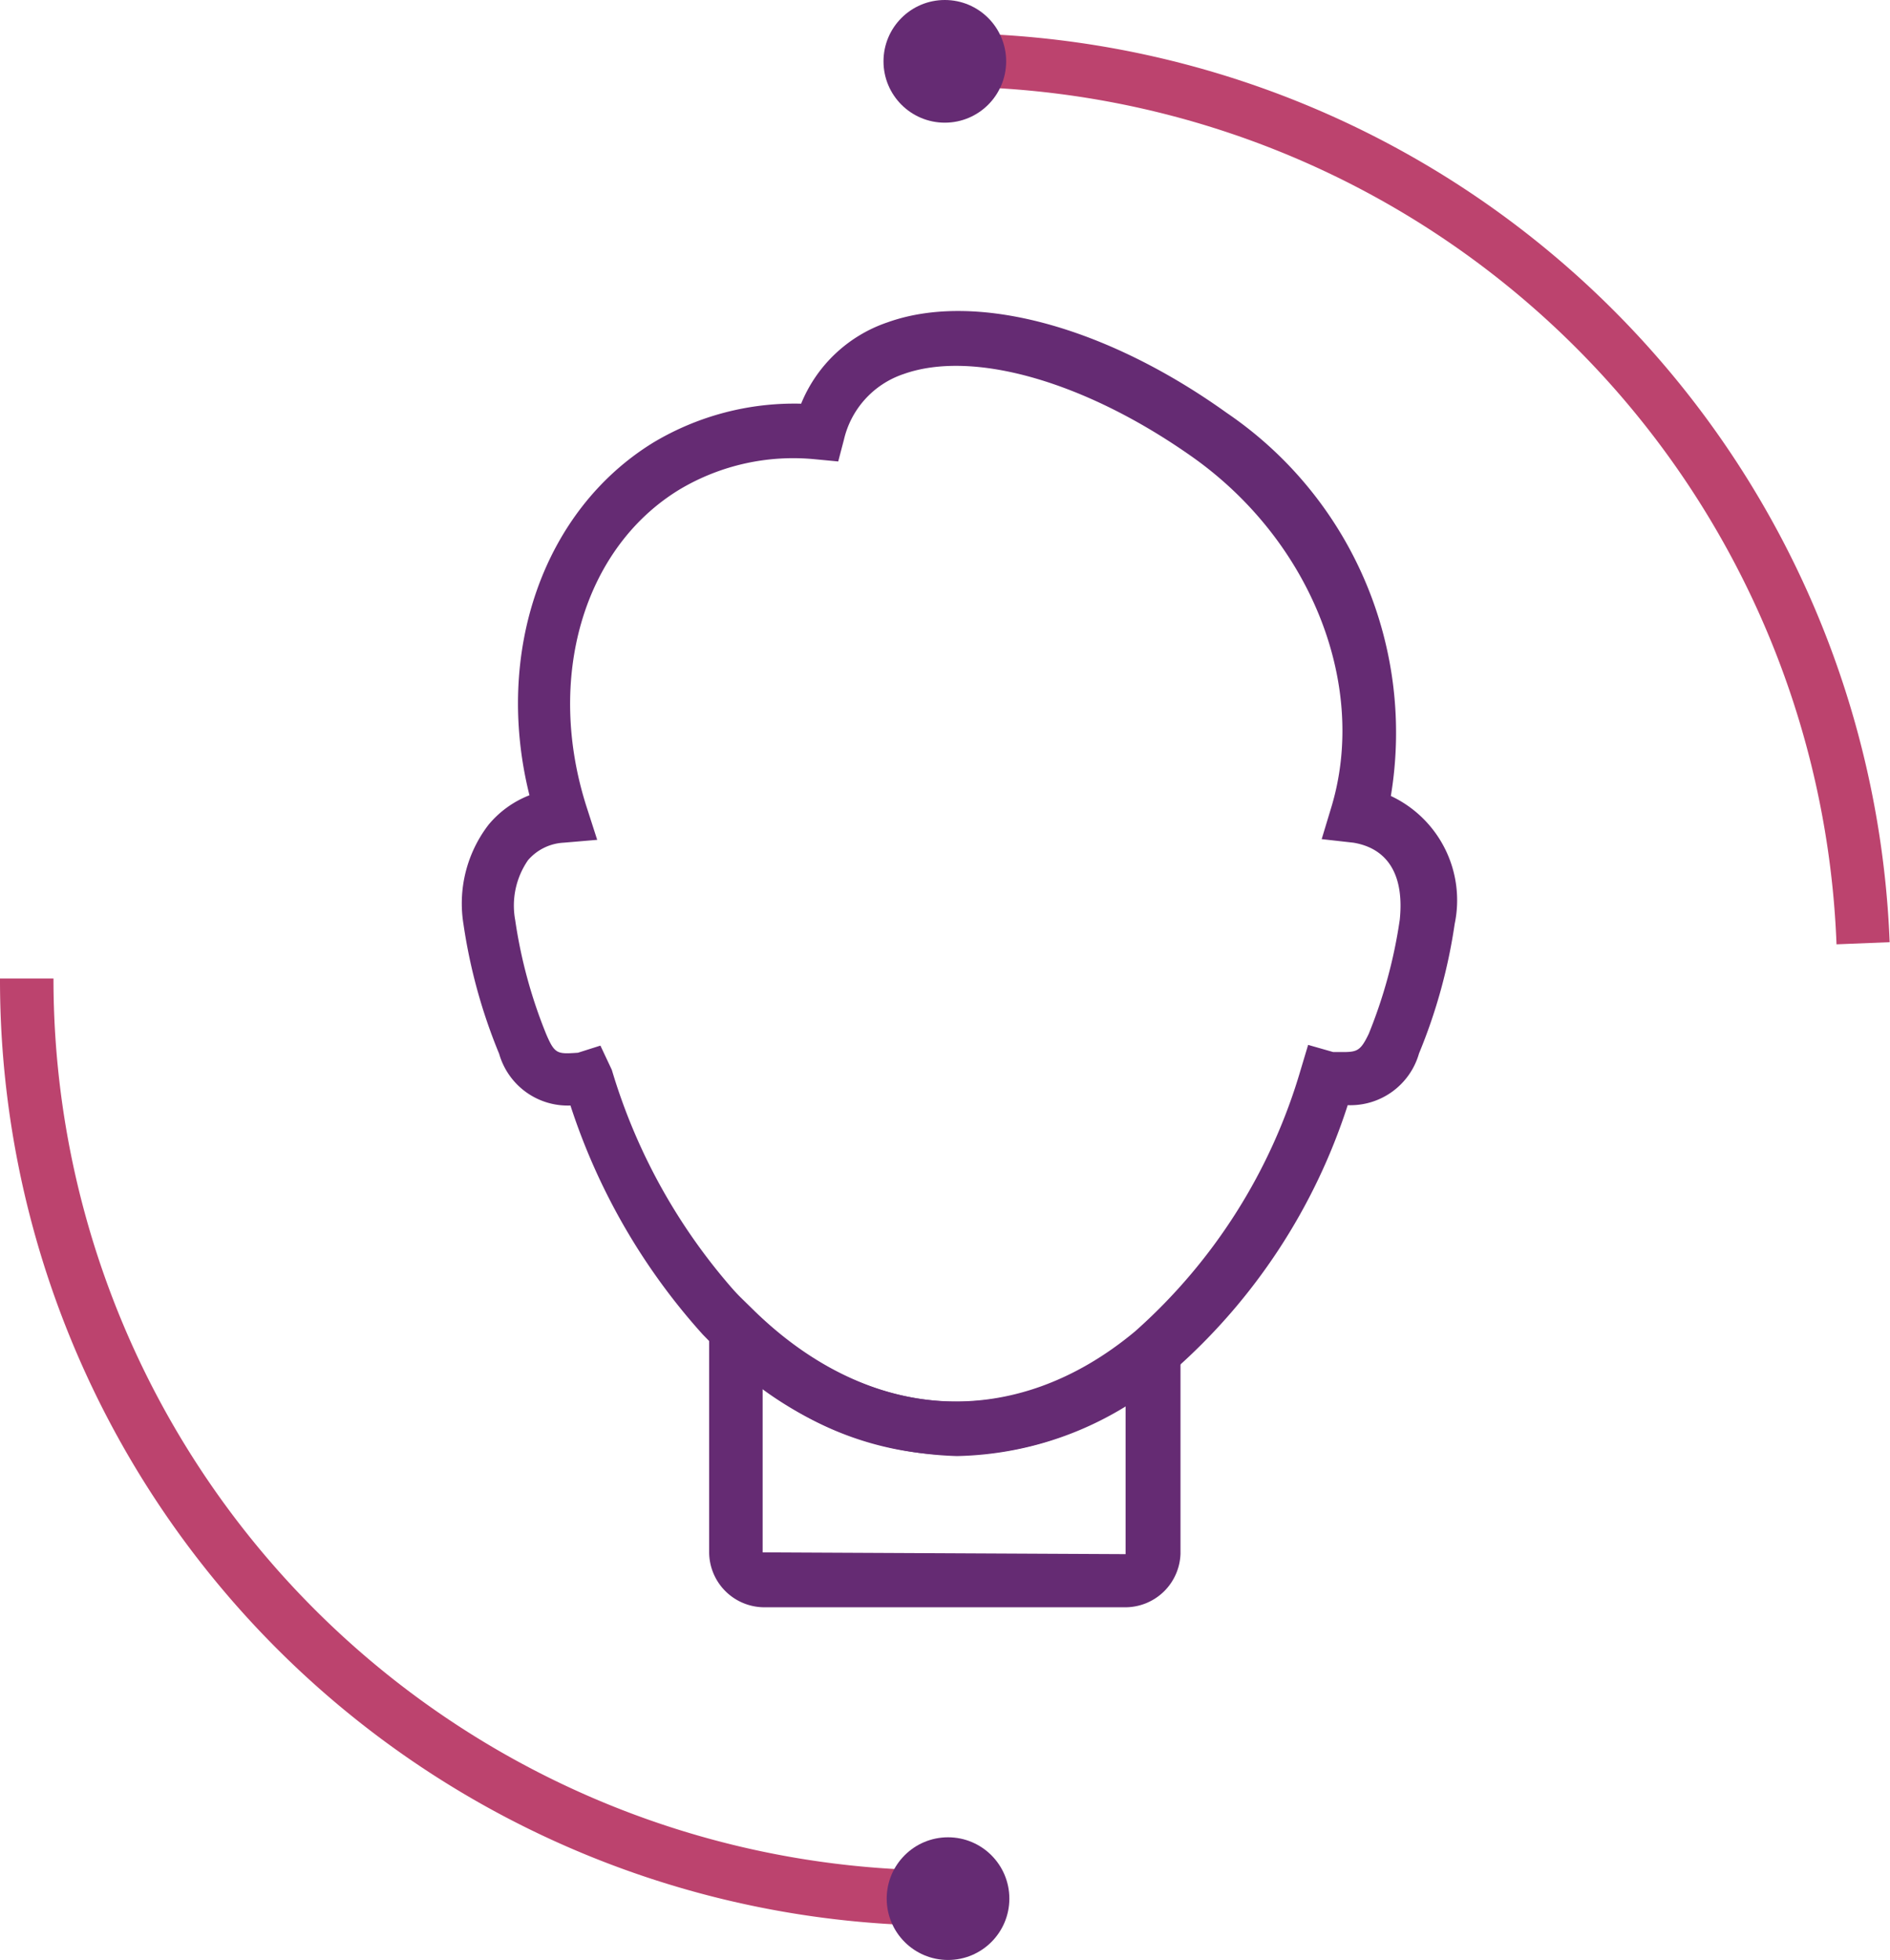 <?xml version="1.0" encoding="UTF-8"?> <svg xmlns="http://www.w3.org/2000/svg" viewBox="0 0 53.01 54.96"> <title>Ochrona danych osobowych</title> <g id="Layer_2" data-name="Layer 2"> <g id="Layer_1-2" data-name="Layer 1"> <path d="M26.5,54A26.52,26.52,0,0,1,0,27.44H1.5a25,25,0,0,0,25.66,25l0,1.5Z" style="fill:#bc436e"></path> <path d="M51.51,26.48a25,25,0,0,0-25-24.05V.93A26.52,26.52,0,0,1,53,26.42Z" style="fill:#bc436e"></path> <path d="M26.84,40.83a9.67,9.67,0,0,1-6.73-3l-.4-.41A17.8,17.8,0,0,1,16,31a2,2,0,0,1-2-1.45,15.28,15.28,0,0,1-1-3.63,3.62,3.62,0,0,1,.7-2.79,2.81,2.81,0,0,1,1.15-.83c-1-4,.38-8,3.49-9.9a7.7,7.7,0,0,1,4.13-1.08,4,4,0,0,1,2.42-2.28c2.45-.88,6.1.09,9.52,2.54a10.84,10.84,0,0,1,4.6,10.74,3.23,3.23,0,0,1,1.79,3.59,15.26,15.26,0,0,1-1,3.63,2,2,0,0,1-2,1.45,16.74,16.74,0,0,1-4.88,7.44A9.38,9.38,0,0,1,26.84,40.83Zm-10-11.51.32.68a16.45,16.45,0,0,0,3.6,6.38l.35.36c3.27,3.19,7.35,3.41,10.73.59A15.67,15.67,0,0,0,36.48,30l.21-.7.7.2c.65,0,.73.05,1-.51a13.71,13.71,0,0,0,.87-3.2h0c.13-1.26-.34-2-1.3-2.16l-.89-.1.26-.86c1.05-3.41-.53-7.46-3.85-9.83-3-2.13-6.18-3.05-8.14-2.35a2.55,2.55,0,0,0-1.67,1.84l-.16.61-.63-.06a6.23,6.23,0,0,0-3.81.84c-2.71,1.64-3.78,5.31-2.61,8.93l.29.9-.94.08a1.42,1.42,0,0,0-1,.49,2.24,2.24,0,0,0-.36,1.68,13.72,13.72,0,0,0,.87,3.2c.24.56.31.56.89.52Z" style="fill:#652b73"></path> <path d="M31.56,45.07H21.44a1.55,1.55,0,0,1-1.55-1.55v-8l1.27,1.24c3.26,3.17,7.34,3.4,10.72.58l1.23-1v7.23A1.55,1.55,0,0,1,31.56,45.07ZM21.39,38.91v4.62l10.18.05,0-4.19A8.72,8.72,0,0,1,21.39,38.91Z" style="fill:#652b73"></path> <circle cx="26.5" cy="1.72" r="1.72" style="fill:#652b73"></circle> <circle cx="26.59" cy="53.24" r="1.72" style="fill:#652b73"></circle> </g> </g> </svg> 